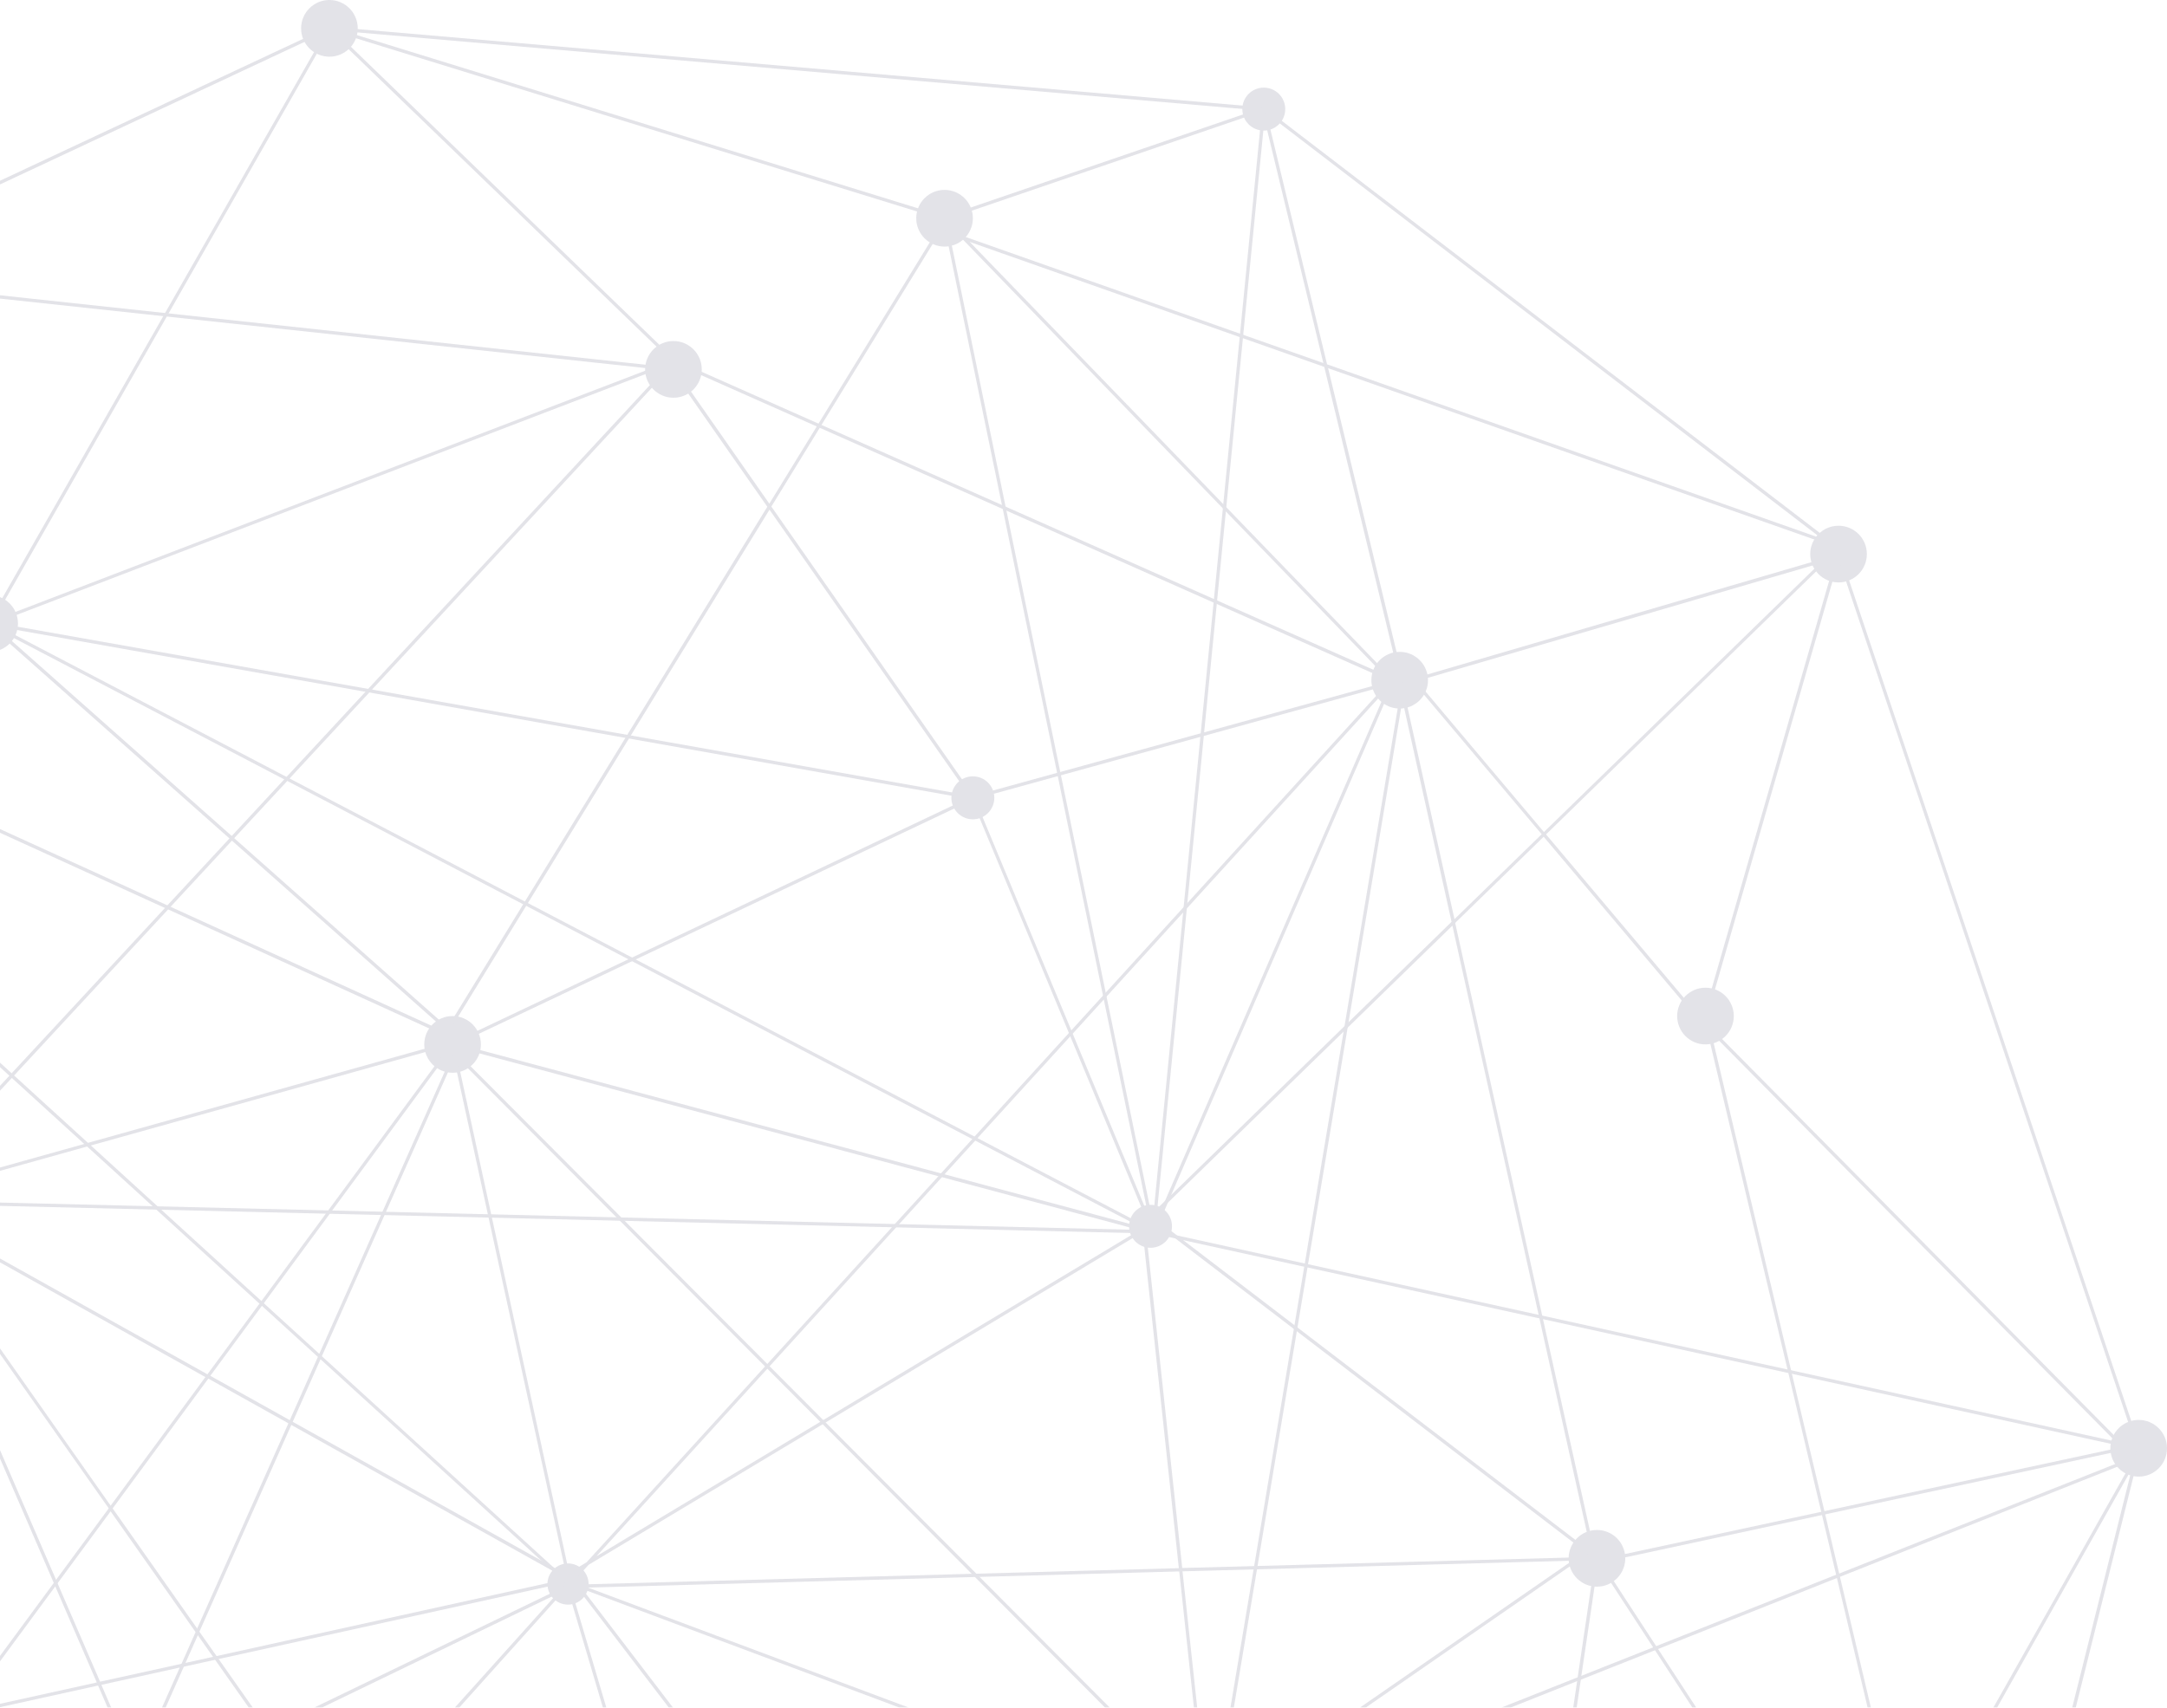 <svg width="543" height="428" viewBox="0 0 543 428" fill="none" xmlns="http://www.w3.org/2000/svg">
<g opacity="0.38">
<path d="M-184.808 470.503C-180.889 470.503 -177.712 467.322 -177.712 463.399C-177.712 459.475 -180.889 456.294 -184.808 456.294C-188.727 456.294 -191.904 459.475 -191.904 463.399C-191.904 467.322 -188.727 470.503 -184.808 470.503Z" fill="#B5B5C3"/>
<path d="M316.673 32.731C319.643 32.731 322.051 30.321 322.051 27.347C322.051 24.373 319.643 21.962 316.673 21.962C313.703 21.962 311.295 24.373 311.295 27.347C311.295 30.321 313.703 32.731 316.673 32.731Z" fill="#B5B5C3"/>
<path d="M243.774 205.354C246.744 205.354 249.151 202.943 249.151 199.969C249.151 196.996 246.744 194.585 243.774 194.585C240.804 194.585 238.396 196.996 238.396 199.969C238.396 202.943 240.804 205.354 243.774 205.354Z" fill="#B5B5C3"/>
<path d="M175.845 592.804C179.764 592.804 182.94 589.623 182.94 585.699C182.94 581.775 179.764 578.594 175.845 578.594C171.926 578.594 168.749 581.775 168.749 585.699C168.749 589.623 171.926 592.804 175.845 592.804Z" fill="#B5B5C3"/>
<path d="M-27.07 590.671C-24.327 590.671 -22.104 588.445 -22.104 585.699C-22.104 582.953 -24.327 580.727 -27.07 580.727C-29.812 580.727 -32.036 582.953 -32.036 585.699C-32.036 588.445 -29.812 590.671 -27.07 590.671Z" fill="#B5B5C3"/>
<path d="M-98.369 456.412C-94.45 456.412 -91.273 453.231 -91.273 449.307C-91.273 445.383 -94.45 442.202 -98.369 442.202C-102.288 442.202 -105.465 445.383 -105.465 449.307C-105.465 453.231 -102.288 456.412 -98.369 456.412Z" fill="#B5B5C3"/>
<path d="M-135.266 576.462C-132.524 576.462 -130.3 574.235 -130.3 571.489C-130.3 568.743 -132.524 566.517 -135.266 566.517C-138.009 566.517 -140.232 568.743 -140.232 571.489C-140.232 574.235 -138.009 576.462 -135.266 576.462Z" fill="#B5B5C3"/>
<path d="M52.75 721.738C56.669 721.738 59.846 718.557 59.846 714.633C59.846 710.709 56.669 707.528 52.75 707.528C48.831 707.528 45.654 710.709 45.654 714.633C45.654 718.557 48.831 721.738 52.75 721.738Z" fill="#B5B5C3"/>
<path d="M155.74 736C158.71 736 161.117 733.589 161.117 730.615C161.117 727.642 158.71 725.231 155.74 725.231C152.77 725.231 150.362 727.642 150.362 730.615C150.362 733.589 152.77 736 155.74 736Z" fill="#B5B5C3"/>
<path d="M357.825 684.441C361.744 684.441 364.921 681.26 364.921 677.336C364.921 673.412 361.744 670.231 357.825 670.231C353.906 670.231 350.729 673.412 350.729 677.336C350.729 681.26 353.906 684.441 357.825 684.441Z" fill="#B5B5C3"/>
<path d="M257.965 636.493C261.884 636.493 265.061 633.312 265.061 629.388C265.061 625.464 261.884 622.283 257.965 622.283C254.046 622.283 250.869 625.464 250.869 629.388C250.869 633.312 254.046 636.493 257.965 636.493Z" fill="#B5B5C3"/>
<path d="M229.588 696.517C232.33 696.517 234.554 694.291 234.554 691.545C234.554 688.799 232.33 686.573 229.588 686.573C226.845 686.573 224.622 688.799 224.622 691.545C224.622 694.291 226.845 696.517 229.588 696.517Z" fill="#B5B5C3"/>
<path d="M113.406 643.598C117.325 643.598 120.502 640.417 120.502 636.493C120.502 632.569 117.325 629.388 113.406 629.388C109.487 629.388 106.31 632.569 106.31 636.493C106.31 640.417 109.487 643.598 113.406 643.598Z" fill="#B5B5C3"/>
<path d="M29.332 629.388C33.251 629.388 36.428 626.207 36.428 622.283C36.428 618.359 33.251 615.179 29.332 615.179C25.413 615.179 22.236 618.359 22.236 622.283C22.236 626.207 25.413 629.388 29.332 629.388Z" fill="#B5B5C3"/>
<path d="M-56.513 502.94C-52.594 502.94 -49.417 499.759 -49.417 495.835C-49.417 491.911 -52.594 488.73 -56.513 488.73C-60.431 488.73 -63.608 491.911 -63.608 495.835C-63.608 499.759 -60.431 502.94 -56.513 502.94Z" fill="#B5B5C3"/>
<path d="M142.33 402.189C145.177 402.189 147.485 399.879 147.485 397.029C147.485 394.178 145.177 391.868 142.33 391.868C139.484 391.868 137.176 394.178 137.176 397.029C137.176 399.879 139.484 402.189 142.33 402.189Z" fill="#B5B5C3"/>
<path d="M302.487 461.796C305.458 461.796 307.865 459.385 307.865 456.411C307.865 453.438 305.458 451.027 302.487 451.027C299.517 451.027 297.11 453.438 297.11 456.411C297.11 459.385 299.517 461.796 302.487 461.796Z" fill="#B5B5C3"/>
<path d="M288.296 312.75C291.266 312.75 293.674 310.339 293.674 307.365C293.674 304.391 291.266 301.981 288.296 301.981C285.326 301.981 282.918 304.391 282.918 307.365C282.918 310.339 285.326 312.75 288.296 312.75Z" fill="#B5B5C3"/>
<path d="M113.406 268.878C117.325 268.878 120.502 265.698 120.502 261.774C120.502 257.85 117.325 254.669 113.406 254.669C109.487 254.669 106.31 257.85 106.31 261.774C106.31 265.698 109.487 268.878 113.406 268.878Z" fill="#B5B5C3"/>
<path d="M-191.904 283.082C-187.985 283.082 -184.808 279.901 -184.808 275.977C-184.808 272.054 -187.985 268.873 -191.904 268.873C-195.823 268.873 -199 272.054 -199 275.977C-199 279.901 -195.823 283.082 -191.904 283.082Z" fill="#B5B5C3"/>
<path d="M82.545 14.21C86.464 14.21 89.641 11.029 89.641 7.105C89.641 3.181 86.464 0 82.545 0C78.626 0 75.449 3.181 75.449 7.105C75.449 11.029 78.626 14.21 82.545 14.21Z" fill="#B5B5C3"/>
<path d="M168.75 99.69C172.668 99.69 175.845 96.509 175.845 92.585C175.845 88.661 172.668 85.481 168.75 85.481C164.831 85.481 161.654 88.661 161.654 92.585C161.654 96.509 164.831 99.69 168.75 99.69Z" fill="#B5B5C3"/>
<path d="M-2.593 163.385C1.326 163.385 4.503 160.204 4.503 156.281C4.503 152.357 1.326 149.176 -2.593 149.176C-6.512 149.176 -9.689 152.357 -9.689 156.281C-9.689 160.204 -6.512 163.385 -2.593 163.385Z" fill="#B5B5C3"/>
<path d="M-49.416 76.008C-45.497 76.008 -42.321 72.827 -42.321 68.903C-42.321 64.979 -45.497 61.798 -49.416 61.798C-53.335 61.798 -56.512 64.979 -56.512 68.903C-56.512 72.827 -53.335 76.008 -49.416 76.008Z" fill="#B5B5C3"/>
<path d="M-128.171 154.56C-125.201 154.56 -122.793 152.15 -122.793 149.176C-122.793 146.202 -125.201 143.791 -128.171 143.791C-131.141 143.791 -133.549 146.202 -133.549 149.176C-133.549 152.15 -131.141 154.56 -128.171 154.56Z" fill="#B5B5C3"/>
<path d="M-27.07 306.169C-24.327 306.169 -22.104 303.943 -22.104 301.197C-22.104 298.451 -24.327 296.225 -27.07 296.225C-29.812 296.225 -32.036 298.451 -32.036 301.197C-32.036 303.943 -29.812 306.169 -27.07 306.169Z" fill="#B5B5C3"/>
<path d="M493.334 538.458C496.077 538.458 498.3 536.232 498.3 533.486C498.3 530.74 496.077 528.514 493.334 528.514C490.592 528.514 488.369 530.74 488.369 533.486C488.369 536.232 490.592 538.458 493.334 538.458Z" fill="#B5B5C3"/>
<path d="M535.904 370.106C539.823 370.106 543 366.925 543 363.002C543 359.078 539.823 355.897 535.904 355.897C531.985 355.897 528.808 359.078 528.808 363.002C528.808 366.925 531.985 370.106 535.904 370.106Z" fill="#B5B5C3"/>
<path d="M400.159 397.689C404.077 397.689 407.254 394.508 407.254 390.584C407.254 386.66 404.077 383.479 400.159 383.479C396.24 383.479 393.063 386.66 393.063 390.584C393.063 394.508 396.24 397.689 400.159 397.689Z" fill="#B5B5C3"/>
<path d="M350.729 177.595C354.648 177.595 357.825 174.414 357.825 170.49C357.825 166.566 354.648 163.385 350.729 163.385C346.81 163.385 343.633 166.566 343.633 170.49C343.633 174.414 346.81 177.595 350.729 177.595Z" fill="#B5B5C3"/>
<path d="M427.354 261.774C431.273 261.774 434.45 258.593 434.45 254.669C434.45 250.745 431.273 247.564 427.354 247.564C423.435 247.564 420.258 250.745 420.258 254.669C420.258 258.593 423.435 261.774 427.354 261.774Z" fill="#B5B5C3"/>
<path d="M460.697 145.983C464.616 145.983 467.793 142.802 467.793 138.878C467.793 134.954 464.616 131.773 460.697 131.773C456.778 131.773 453.601 134.954 453.601 138.878C453.601 142.802 456.778 145.983 460.697 145.983Z" fill="#B5B5C3"/>
<path d="M236.683 61.804C240.602 61.804 243.779 58.623 243.779 54.699C243.779 50.776 240.602 47.595 236.683 47.595C232.764 47.595 229.587 50.776 229.587 54.699C229.587 58.623 232.764 61.804 236.683 61.804Z" fill="#B5B5C3"/>
<path d="M359.019 677.483L152.363 731.965L229.27 691.275L257.765 628.864L359.019 677.483ZM159.123 729.326L356.63 677.254L258.171 629.942L229.929 691.846L229.805 691.911L159.123 729.326Z" fill="#B5B5C3"/>
<path d="M-55.689 495.617L-135.397 572.202L-185.55 462.786L-55.689 495.617ZM-135.12 570.788L-57.336 496.035L-184.073 463.987L-135.12 570.788Z" fill="#B5B5C3"/>
<path d="M536.334 362.984V363.102L493.382 535.241L492.993 533.586L426.924 254.657L426.96 254.551L460.668 137.488L461.092 138.743L536.334 362.984ZM493.346 531.736L535.475 363.013L460.75 140.268L427.801 254.681L493.346 531.736Z" fill="#B5B5C3"/>
<path d="M318.668 27.099L236.689 55.135L78.715 6.357L318.668 27.099ZM236.672 54.264L314.655 27.594L86.364 7.853L236.672 54.264Z" fill="#B5B5C3"/>
<path d="M83.552 6.174L-2.605 157.135L-49.987 68.715L83.552 6.174ZM-2.581 155.427L81.557 8.036L-48.846 69.098L-2.581 155.427Z" fill="#B5B5C3"/>
<path d="M-2.105 155.892L-26.817 302.299L-128.983 148.717L-2.105 155.892ZM-27.305 300.096L-3.07 156.67L-127.365 149.636L-27.305 300.096Z" fill="#B5B5C3"/>
<path d="M-97.757 451.322L-192.375 275.983L-192.275 275.795L-127.9 147.715L-97.757 451.322ZM-191.439 275.971L-98.975 447.298L-128.442 150.637L-191.439 275.971Z" fill="#B5B5C3"/>
<path d="M54.279 716.318L-136.756 570.853L-26.823 585.293L-26.717 585.457L54.279 716.318ZM-133.773 572.108L51.214 712.948L-27.317 586.088L-133.773 572.108Z" fill="#B5B5C3"/>
<path d="M156.881 732.135L27.932 621.629L113.694 636.121L113.788 636.321L156.881 732.135ZM30.738 622.943L154.616 729.095L113.135 636.864L30.738 622.943Z" fill="#B5B5C3"/>
<path d="M493.858 533.533L357.224 678.579L399.905 389.441L493.858 533.533ZM358.425 676.099L492.811 533.444L400.435 391.732L358.425 676.099Z" fill="#B5B5C3"/>
<path d="M533.185 363.243L404.265 390.99L404.089 390.177L531.532 362.754L424.929 254.946L386.808 209.725L364.632 231.322L399.441 388.392L398.676 388.923L401.341 390.961L395.499 391.12L302.146 455.728L295.498 393.871L145.684 397.966L198.744 467.387L305.5 455.664L216.655 490.822L275.075 567.266L327.717 558.924L303.311 457.502L492.516 533.663L328.735 559.584L356.56 675.221L274.716 568.161L197.103 580.45L230.311 692.547L167.407 649.542L156.093 731.093L51.991 714.939L113.082 636.245L113.735 636.752L53.503 714.339L155.387 730.144L166.642 649L101.779 604.621L29.291 622.731L-27.67 585.782L-25.499 583.366L-56.871 497.833L-99.952 449.749L-185.203 462.12V461.667L-194.923 275.506L-28.706 300.838L-28.764 301.245L-55.83 490.822L27.249 378.059L-27.741 299.948L51.973 344.462L113.618 260.808L142.607 394.213L146.973 391.591L347.081 171.939L243.602 200.447L192.814 127.75L111.794 259.712L111.464 259.559L-130.295 149.312L-51.452 68.473L168.99 92.191L192.778 126.242L235.259 57.038L331.601 90.995L315.997 26.31L461.162 137.529L332.795 92.285L351.211 168.652L349.652 170.367L351.07 169.972L364.456 230.38L386.308 209.095L353.553 170.255L458.991 139.414L387.402 209.136L425.541 254.38L533.185 363.243ZM328.535 558.794L489.404 533.315L304.494 458.874L328.535 558.794ZM332.53 91.313L456.484 135.002L317.35 28.372L332.53 91.313ZM386.873 208.547L456.025 141.194L355.006 170.708L386.873 208.547ZM396.746 390.295L398.976 390.231L397.958 389.453L396.746 390.295ZM397.981 388.428L398.511 388.063L363.938 232.012L288.925 305.062L397.981 388.428ZM395.228 390.337L397.264 388.929L287.66 305.162L363.726 231.057L350.423 171.003L348.581 171.509L149.45 390.071L287.043 307.418L296.239 393.011L395.228 390.337ZM302.823 454.256L393.981 391.173L296.31 393.848L302.823 454.256ZM275.646 568.014L354.836 671.622L327.911 559.731L275.646 568.014ZM348.128 170.779L350.276 168.422L331.83 91.955L235.618 58.04L193.284 126.966L243.95 199.475L348.128 170.779ZM216.131 490.145L299.469 457.154L199.333 468.159L216.131 490.145ZM144.025 397.176L295.392 393.052L286.336 308.809L147.479 392.216L143.537 396.546L143.248 396.387L52.203 345.54L28.232 378.077L85.587 459.611L142.513 396.204L164.713 471.128L197.779 467.493L144.025 397.176ZM196.85 579.649L274.128 567.413L215.854 491.14L175.386 507.152L196.85 579.649ZM167.56 648.617L228.881 690.562L196.279 580.58L172.344 584.403L130.492 524.902L39.417 560.956L101.938 603.726L176.339 585.151L167.56 648.617ZM175.15 506.357L215.331 490.451L198.368 468.259L164.954 471.929L175.15 506.357ZM172.72 583.472L196.044 579.779L174.621 507.459L131.31 524.596L172.72 583.472ZM111.476 258.622L192.272 127.013L168.496 92.974L-51.152 69.339L-128.883 149.046L111.476 258.622ZM166.784 648.057L175.362 586.235L102.839 604.351L166.784 648.057ZM130.81 523.901L174.38 506.64L164.118 472L99.308 479.14L130.81 523.901ZM98.779 478.362L163.877 471.21L142.142 397.854L86.076 460.3L98.779 478.362ZM143.39 395.503L145.031 393.7L142.678 395.108L143.39 395.503ZM52.697 344.839L141.866 394.631L113.2 262.746L52.697 344.839ZM38.576 560.361L130.022 524.213L98.385 479.246L65.859 482.816L12.316 542.434L38.576 560.361ZM29.391 621.806L100.85 603.968L38.482 561.298L-24.475 586.212L-25.205 584.215L-26.434 585.587L29.391 621.806ZM66.694 481.897L97.843 478.474L85.487 460.942L66.694 481.897ZM65.459 482.032L85.016 460.235L27.714 378.802L-57.154 493.974L-29.665 301.545L-194.07 276.466L-184.42 461.148L-99.629 448.865L-56.124 497.473L-24.904 582.665L11.087 542.605L-57.671 495.547L65.459 482.032ZM11.64 541.987L64.623 482.975L-55.353 496.13L11.64 541.987ZM27.726 377.388L51.467 345.157L-24.975 302.446L27.726 377.388ZM-23.993 585.181L37.658 560.785L11.769 543.077L-24.587 583.572L-23.993 585.181Z" fill="#B5B5C3"/>
<path d="M317.085 27.388L289.379 309.197L288.996 309.186L-27.287 301.592L-26.664 300.915L168.349 90.588L82.257 7.399L82.834 6.804L169.502 90.559L169.231 90.853L-25.428 300.803L288.631 308.349L316.262 27.305L317.085 27.388Z" fill="#B5B5C3"/>
<path d="M535.992 362.595L535.816 363.402L289.691 309.351V309.392L288.408 309.074L112.188 261.903L242.426 200.152L-4.105 156.428L168.937 90.135L169.096 90.205L349.493 170.255L349.329 170.632L289.585 308.485L535.992 362.595ZM289.014 307.713L348.405 170.702L168.914 91.018L-1.051 156.116L244.05 199.598L289.014 307.713ZM114.606 261.662L288.302 308.155L243.585 200.529L114.606 261.662Z" fill="#B5B5C3"/>
<path d="M536.269 364.468L535.68 365.488L358.078 680.394L229.34 691.981L203.505 642.82L156.099 733.296L155.369 732.907L203.028 641.93L175.209 588.945L170.449 588.88L115.977 633.965L96.055 587.849L-29.641 586.082L-8.494 538.487L-135.684 572.032V571.484L-133.372 412.075L-185.467 464.63L-129.571 151.091L-128.747 151.173L-132.513 410.025L-84.136 361.205L-127.412 150.148L22.037 286.446L111.988 261.308L113.836 263.164L114.806 260.978L-5.423 154.348L288.425 308.002L235.989 53.386L351.806 173.2L351.77 173.406L304.7 454.727L305.877 455.905L536.269 364.468ZM357.572 679.61L534.397 366.1L305.694 456.901L304.518 455.722L304.3 457.007L258.218 627.732L221.268 608.881L203.964 641.901L229.811 691.08L357.572 679.61ZM303.976 453.979L350.917 173.448L237.36 55.99L289.573 309.522L0.214 158.213L115.818 260.76L114.471 263.788L303.976 453.979ZM257.7 626.537L303.506 456.836L303.812 455.01L114.106 264.601L80.651 339.92L142.66 396.475L46.066 417.742L34.587 443.545L36.658 448.335L143.743 396.581L143.908 396.64L303.223 456.247L298.946 460.689L221.691 608.174L257.7 626.537ZM300.311 458.049L301.746 456.559L301.199 456.359L300.311 458.049ZM66.695 517.833L300.664 456.176L143.819 397.477L36.999 449.101L66.695 517.833ZM298.269 460.176L299.799 457.231L67.03 518.605L96.59 587.03L170.138 588.05L174.715 584.262L177.657 585.77L177.286 585.41L298.269 460.176ZM220.927 607.803L296.904 462.786L177.981 585.911L220.927 607.803ZM203.51 641.041L220.515 608.557L174.809 585.269L171.403 588.091L175.68 588.15L203.51 641.041ZM116.289 632.622L169.161 588.863L96.955 587.861L116.289 632.622ZM46.484 416.8L140.919 395.974L80.316 340.692L46.484 416.8ZM80.01 339.331L113.483 263.995L111.717 262.257L22.766 287.106L80.01 339.331ZM-28.37 585.293L95.702 587.013L66.218 518.823L-7.482 538.263L-28.37 585.293ZM45.478 417.023L79.657 340.103L21.825 287.365L-28.899 301.545L-32.106 308.697L-26.222 302.758L25.078 421.501L45.478 417.023ZM-7.047 537.274L65.912 518.051L36.252 449.46L30.797 452.093L-7.047 537.274ZM34.139 442.514L45.048 417.96L25.402 422.296L34.139 442.514ZM31.309 450.921L35.91 448.7L34.145 444.576L31.309 450.921ZM30.133 451.51L33.663 443.569L24.584 422.473L-66.615 442.585L-56.23 493.249L30.133 451.51ZM-8.112 537.574L29.609 452.683L-56.812 494.427L-67.403 442.762L-95.71 449.001L-75.428 403.639L-83.931 362.188L-132.513 411.203L-134.867 570.953L-8.112 537.574ZM-66.768 441.772L24.255 421.701L-26.499 304.231L-33.077 310.859L-74.57 403.721L-66.768 441.772ZM-33.754 310.399L-29.494 300.867L21.107 286.729L-126.094 152.475L-83.43 360.504L-33.754 310.399ZM-74.852 402.331L-34.713 312.526L-83.23 361.482L-74.852 402.331ZM-94.268 447.84L-67.556 441.949L-75.146 405.017L-94.268 447.84ZM-133.331 410.879L-129.642 156.263L-184.167 462.161L-133.331 410.879Z" fill="#B5B5C3"/>
</g>
</svg>
